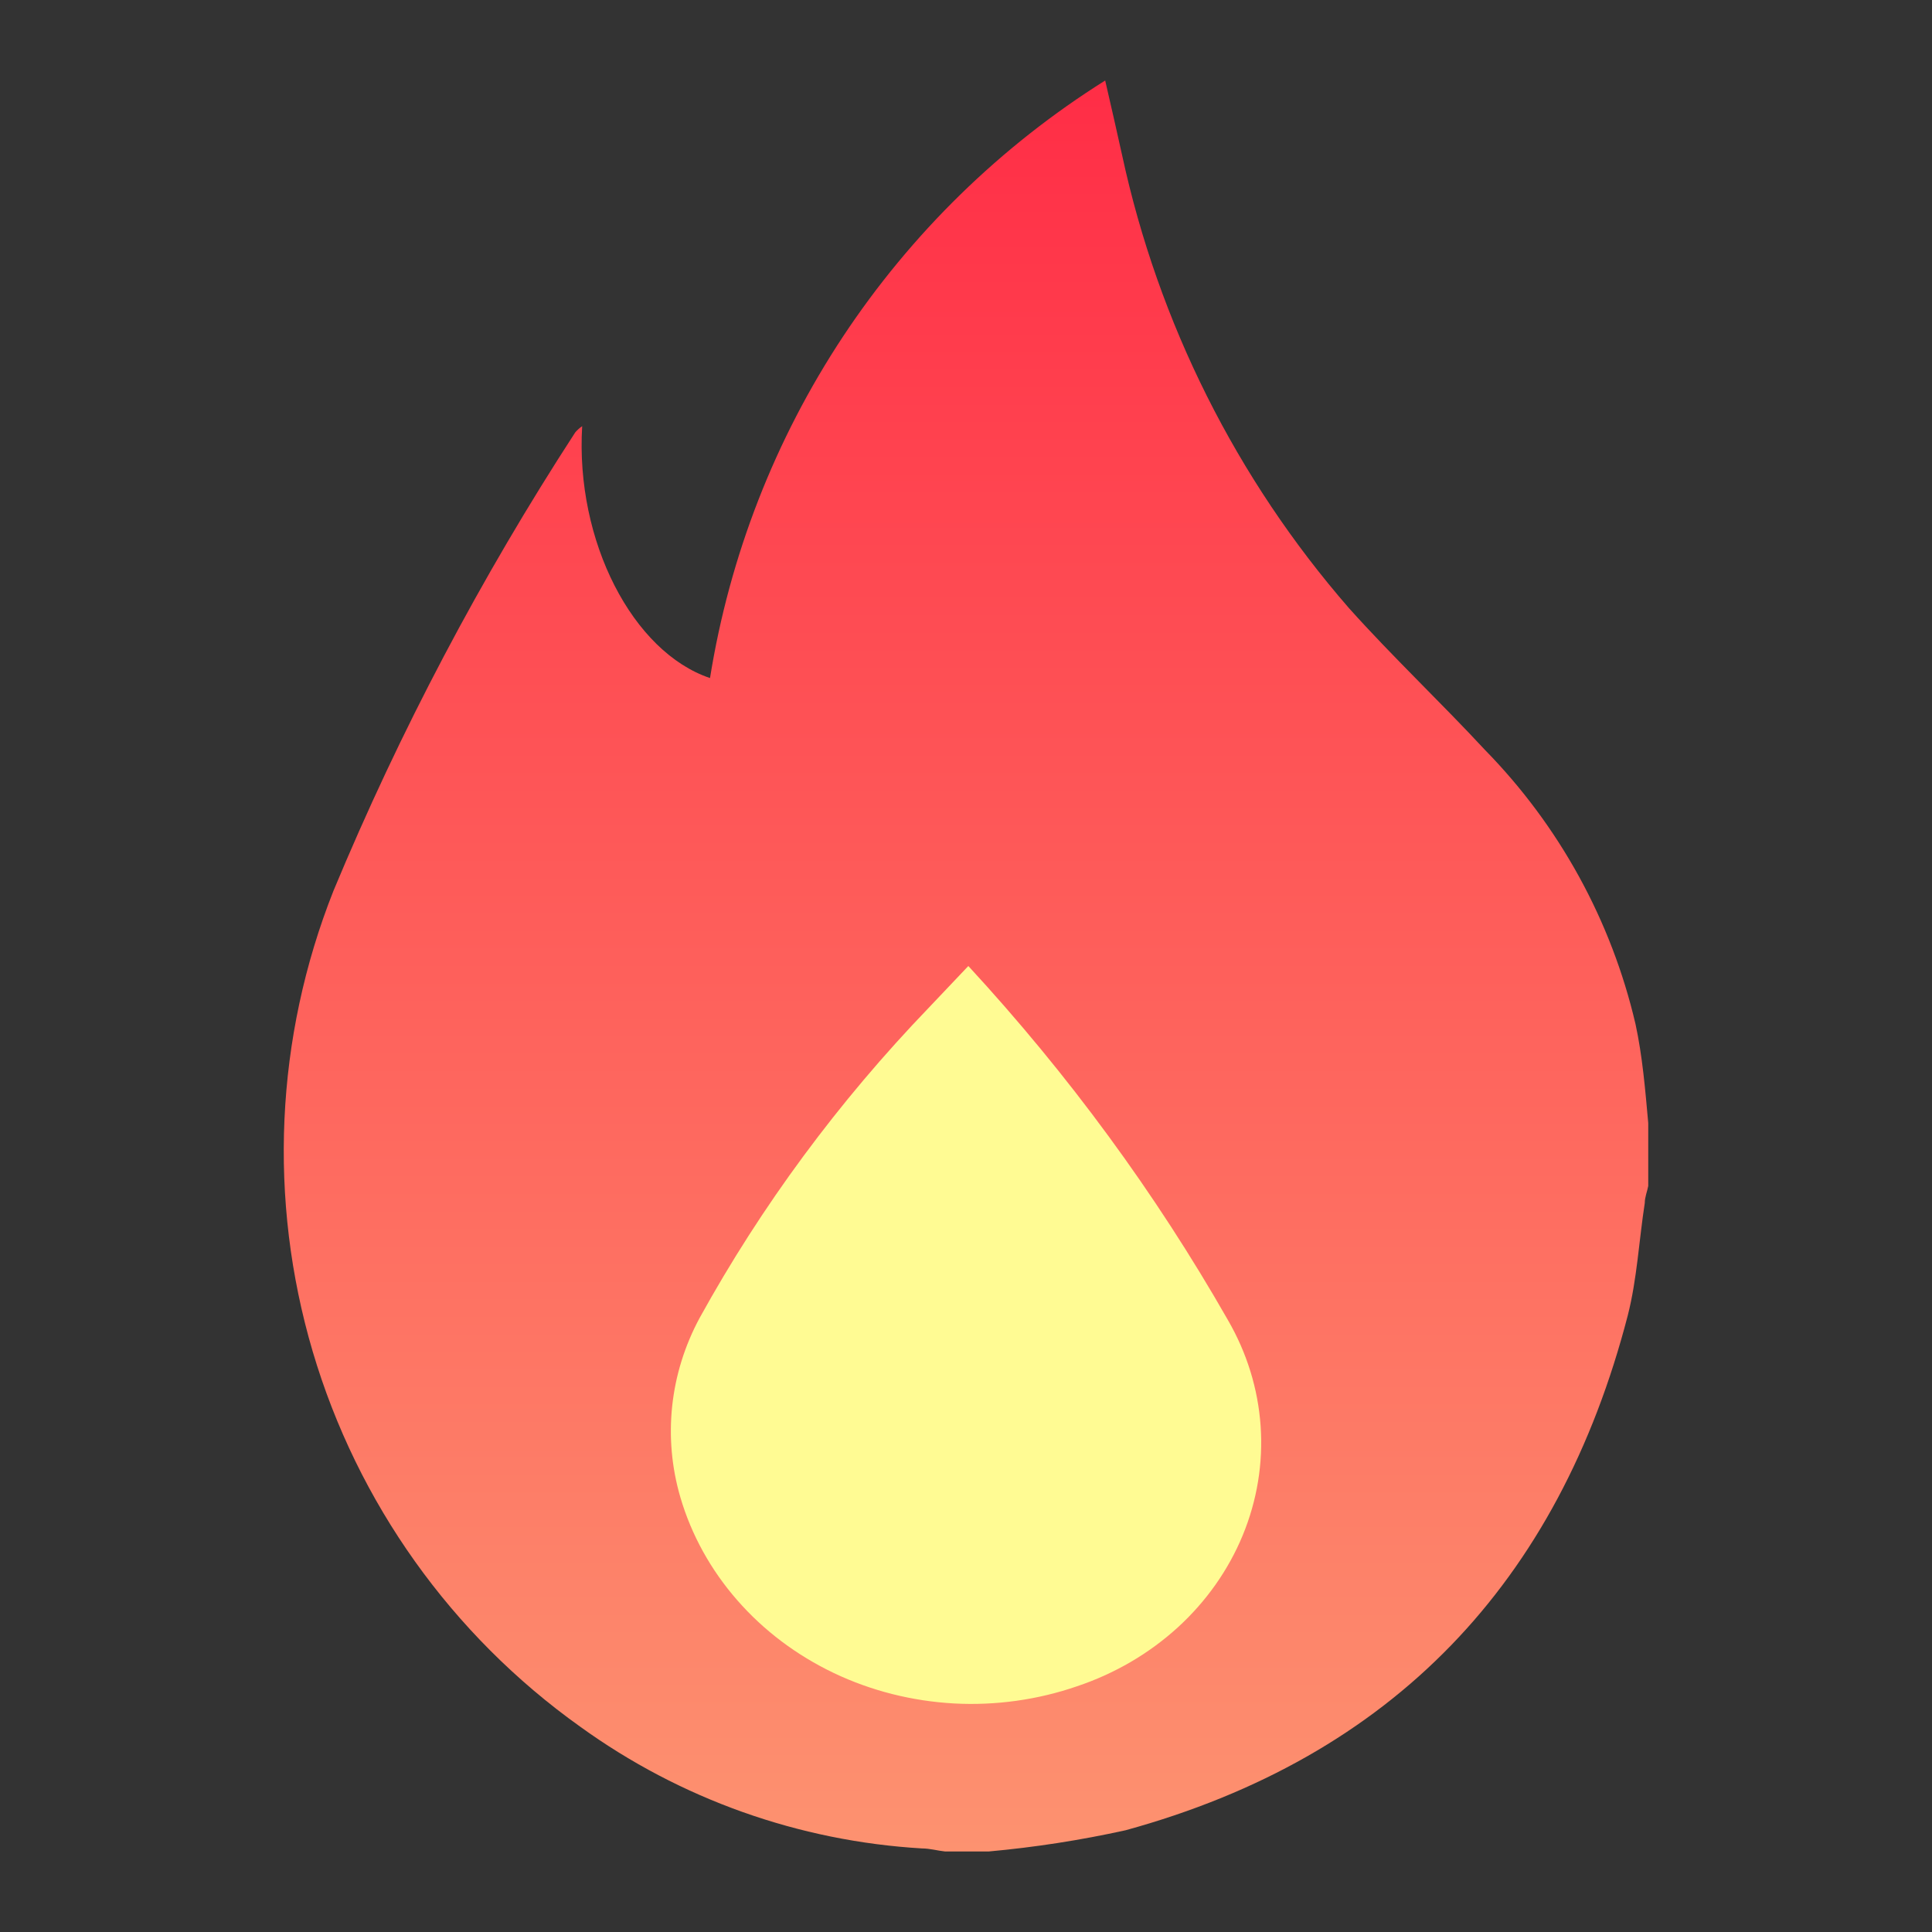 <svg width="24" height="24" viewBox="0 0 24 24" fill="none" xmlns="http://www.w3.org/2000/svg">
<rect x="0" y="0" width="24" height="24" fill="#333333" stroke="none"/>
<path d="M20.317 12.722C20.017 11.436 19.37 10.258 18.446 9.315C17.894 8.72 17.299 8.159 16.757 7.554C15.359 5.947 14.39 4.013 13.94 1.931L13.839 1.48L13.729 1C12.429 1.816 11.319 2.901 10.472 4.181C9.626 5.461 9.063 6.907 8.82 8.423C7.861 8.101 7.146 6.724 7.232 5.294C7.2 5.316 7.171 5.342 7.146 5.371C5.974 7.175 4.968 9.081 4.142 11.067C3.419 12.891 3.329 14.905 3.884 16.787C4.44 18.669 5.61 20.311 7.208 21.45C8.451 22.348 9.924 22.872 11.455 22.962C11.551 22.962 11.646 22.99 11.742 23H12.28C12.853 22.948 13.422 22.86 13.983 22.736C17.304 21.824 19.362 19.656 20.221 16.34C20.336 15.889 20.36 15.409 20.432 14.944C20.432 14.872 20.461 14.805 20.475 14.733V13.95C20.437 13.528 20.403 13.12 20.317 12.722ZM13.009 20.515C12.657 20.646 12.281 20.702 11.906 20.68C11.531 20.658 11.164 20.558 10.829 20.387C10.495 20.215 10.2 19.976 9.963 19.684C9.726 19.392 9.553 19.054 9.454 18.691C9.296 18.112 9.358 17.495 9.626 16.959C10.18 15.877 10.87 14.871 11.68 13.965L12.035 13.562C12.934 14.611 13.715 15.757 14.362 16.978C14.533 17.295 14.633 17.644 14.656 18.003C14.679 18.361 14.624 18.721 14.496 19.056C14.367 19.392 14.168 19.696 13.912 19.948C13.655 20.199 13.347 20.392 13.009 20.515Z" fill="url(#paint0_linear_1204_3483)"/>
<path d="M13.378 20.948C12.89 21.116 12.37 21.189 11.85 21.161C11.33 21.132 10.822 21.004 10.358 20.783C9.895 20.562 9.486 20.254 9.158 19.878C8.83 19.503 8.589 19.068 8.452 18.601C8.234 17.856 8.319 17.062 8.691 16.372C9.459 14.98 10.415 13.685 11.537 12.519L12.029 12C13.275 13.351 14.356 14.825 15.253 16.397C15.489 16.804 15.628 17.253 15.66 17.715C15.692 18.177 15.616 18.639 15.438 19.071C15.26 19.503 14.984 19.894 14.629 20.218C14.273 20.542 13.847 20.791 13.378 20.948Z" fill="#FFFB93"/>
<defs>
<linearGradient id="paint0_linear_1204_3483" x1="12" y1="1" x2="12" y2="23" gradientUnits="userSpaceOnUse">
<stop stop-color="#FF2D46"/>
<stop offset="1" stop-color="#FD9270"/>
</linearGradient>
</defs>
</svg>
